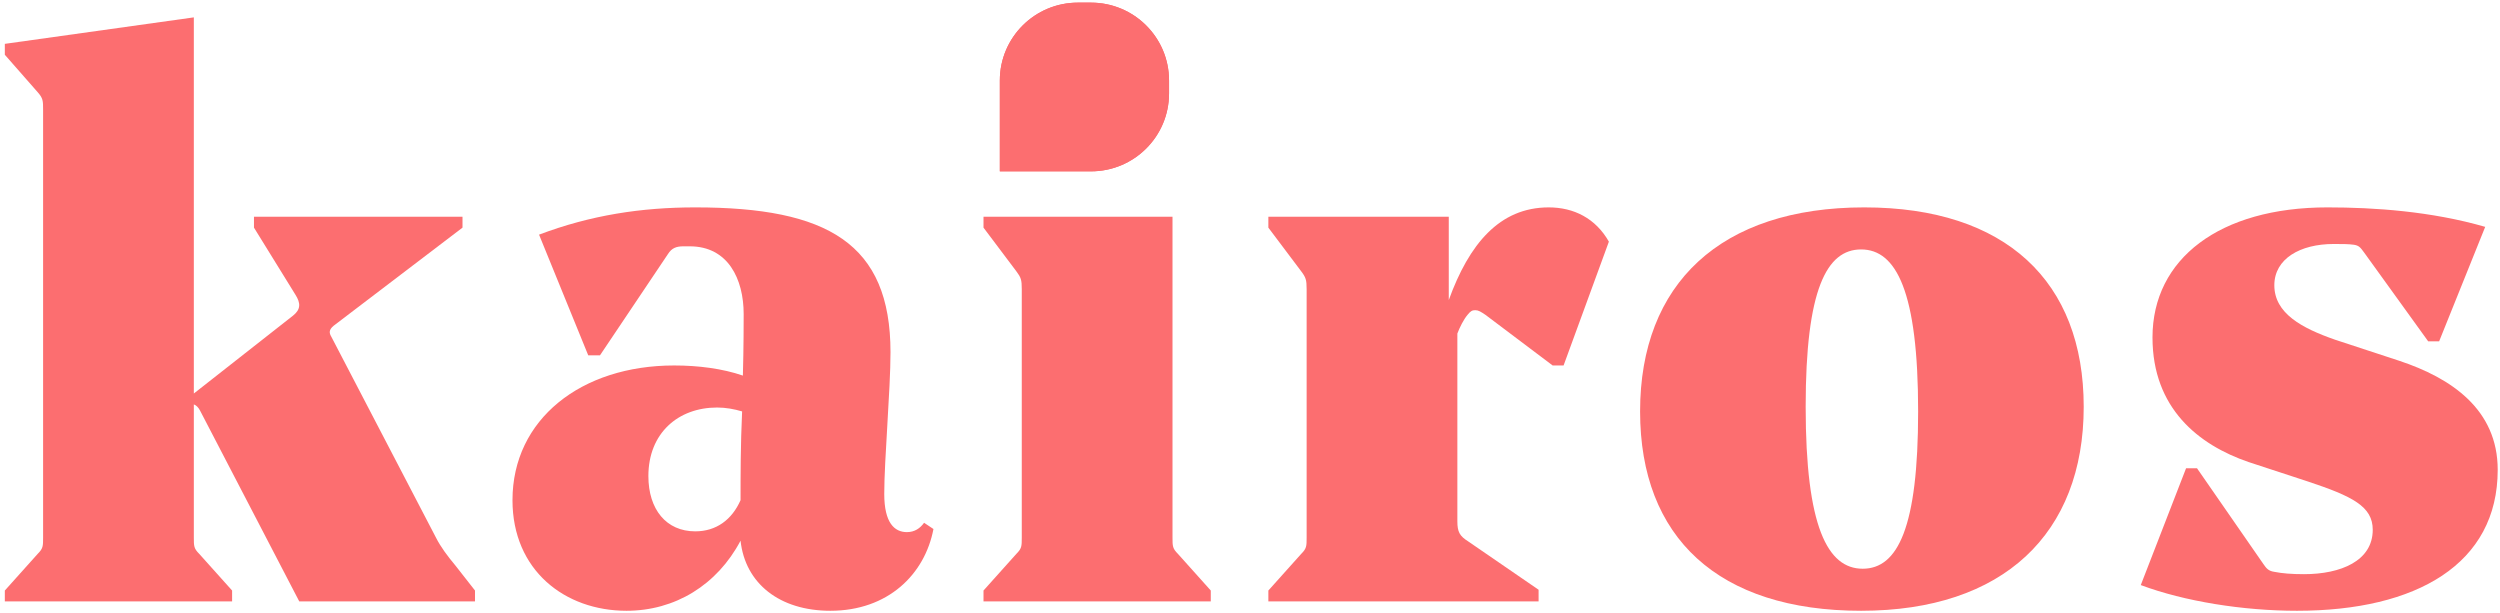 <svg xmlns="http://www.w3.org/2000/svg" fill="none" viewBox="0 0 351 86" height="86" width="351">
<path fill="#FC6E70" d="M66.69 84.441H42.018L28.091 57.654C27.872 57.216 27.543 56.888 27.214 56.779V75.475C27.214 76.678 27.214 77.006 27.982 77.772L32.587 82.91V84.441H0.678V82.91L5.283 77.772C6.051 77.006 6.051 76.678 6.051 75.475V15.45C6.051 14.138 6.051 13.81 5.283 12.936L0.678 7.688V6.157L27.214 2.439V55.248L41.14 44.315C42.237 43.44 42.237 42.566 41.469 41.363L35.658 31.96V30.429H64.935V31.96L46.842 45.736C46.184 46.283 46.184 46.72 46.513 47.267L61.207 75.475C61.865 76.787 62.852 78.1 63.949 79.412L66.69 82.91V84.441Z"></path>
<path fill="#FC6E70" d="M94.652 51.312C98.051 51.312 101.45 51.75 104.301 52.734C104.411 48.798 104.411 44.971 104.411 44.096C104.411 39.176 102.218 34.584 96.845 34.584H95.968C94.981 34.584 94.323 34.803 93.775 35.677L84.235 49.891H82.59L75.682 32.944C82.919 30.211 90.046 29.117 97.612 29.117C116.144 29.117 125.026 34.147 125.026 49.454C125.026 54.702 124.149 64.542 124.149 69.353C124.149 73.398 125.575 74.71 127.329 74.71C128.426 74.71 129.193 74.163 129.741 73.398L131.057 74.273C129.851 80.614 124.697 85.753 116.583 85.753C109.455 85.753 104.63 81.926 103.973 75.913C100.683 82.145 94.761 85.753 87.963 85.753C79.3 85.753 71.953 80.068 71.953 70.227C71.953 58.856 81.603 51.312 94.652 51.312ZM97.612 74.601C100.573 74.601 102.766 72.961 103.973 70.227C103.973 66.838 103.973 62.465 104.192 57.763C103.095 57.435 101.889 57.216 100.683 57.216C95.2 57.216 91.033 60.825 91.033 66.838C91.033 71.539 93.555 74.601 97.612 74.601Z"></path>
<path fill="#FC6E70" d="M143.457 75.475V40.597C143.457 39.285 143.347 38.957 142.689 38.083L138.084 31.96V30.429H164.62V75.475C164.62 76.678 164.62 77.006 165.388 77.772L169.993 82.91V84.441H138.084V82.91L142.689 77.772C143.457 77.006 143.457 76.678 143.457 75.475Z"></path>
<path fill="#FC6E70" d="M216.018 84.441H178.078V82.91L182.683 77.772C183.451 77.006 183.451 76.678 183.451 75.475V40.597C183.451 39.285 183.341 38.957 182.683 38.083L178.078 31.96V30.429H203.408V42.128C206.259 34.256 210.536 29.117 217.444 29.117C220.953 29.117 224.023 30.648 225.887 33.928L219.527 51.312H217.992L208.562 44.206C207.904 43.768 207.575 43.55 207.136 43.55C206.698 43.55 206.478 43.659 206.04 44.206C205.491 44.861 204.943 45.955 204.614 46.83V73.18C204.614 74.71 204.943 75.257 206.149 76.022L216.018 82.801V84.441Z"></path>
<path fill="#FC6E70" d="M261.301 85.753C241.235 85.753 230.269 75.475 230.269 57.763C230.269 39.832 241.564 29.117 261.74 29.117C281.588 29.117 292.553 39.504 292.553 57.107C292.553 74.929 281.259 85.753 261.301 85.753ZM261.521 79.849C266.455 79.849 269.306 74.054 269.306 57.763C269.306 40.925 266.236 35.021 261.301 35.021C256.477 35.021 253.516 40.597 253.516 57.107C253.516 73.945 256.586 79.849 261.521 79.849Z"></path>
<path fill="#FC6E70" d="M333.133 74.382C333.133 71.102 330.282 69.681 324.032 67.603L315.698 64.87C308.68 62.465 302.21 57.326 302.21 47.376C302.21 36.333 311.641 29.117 326.773 29.117C333.352 29.117 341.357 29.664 348.923 31.851L342.454 47.923H340.918L331.927 35.459C331.378 34.693 331.159 34.475 330.501 34.365C329.734 34.256 328.856 34.256 327.65 34.256C322.935 34.256 319.316 36.333 319.316 40.051C319.316 43.987 323.154 46.064 327.87 47.704L336.861 50.656C344.098 53.062 350.678 57.435 350.678 65.963C350.678 79.193 339.274 85.753 322.496 85.753C314.93 85.753 306.706 84.441 300.565 82.145L306.925 65.745H308.461L317.781 79.193C318.22 79.849 318.549 80.177 319.316 80.286C320.413 80.505 321.729 80.614 323.483 80.614C328.637 80.614 333.133 78.756 333.133 74.382Z"></path>
<path fill="#FC6E70" d="M140.375 24.057V11.302C140.375 5.263 145.285 0.368 151.341 0.368H153.168C159.224 0.368 164.134 5.263 164.134 11.302V13.124C164.134 19.162 159.224 24.057 153.168 24.057H140.375Z"></path>
<path fill="#FC6E70" d="M140.375 24.057V11.302C140.375 5.263 145.285 0.368 151.341 0.368H153.168C159.224 0.368 164.134 5.263 164.134 11.302V13.124C164.134 19.162 159.224 24.057 153.168 24.057H140.375Z"></path>
</svg>
